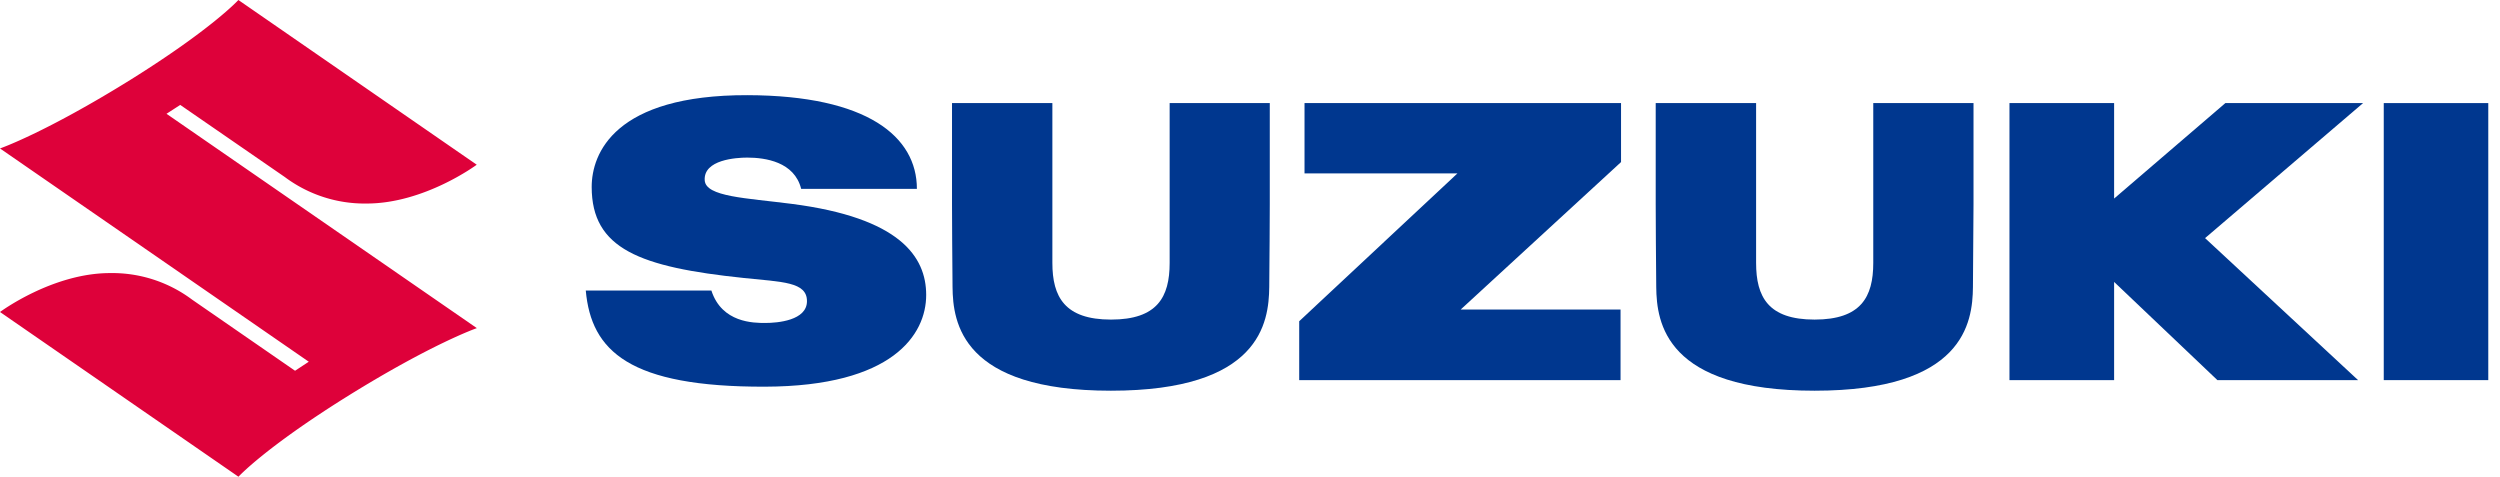 <svg id="Layer_1" data-name="Layer 1" xmlns="http://www.w3.org/2000/svg" viewBox="0 0 659.13 125.69"><defs><style>.cls-1{fill:#de013a;}.cls-2{fill:#00378f;}</style></defs><path class="cls-1" d="M47.52,27.66l27.55,19a35.14,35.14,0,0,0,21.62,7c15.23,0,29-10.23,29-10.23L62.85,0S56,7.55,34.46,21C11.85,35.05,0,39.14,0,39.14L81.41,95.37l-3.62,2.38L50.65,79A35.11,35.11,0,0,0,29,72C13.8,72,0,82.26,0,82.26l62.87,43.43s6.87-7.54,28.39-21c22.61-14.09,34.46-18.18,34.46-18.18L43.9,30Z"/><path class="cls-2" d="M208.65,53.74c-11.94-1.54-22.58-1.85-22.85-6.19-.36-5.47,8.36-6,11.2-6,4.75,0,12.44,1.09,14.23,8.24h30.51c0-13.74-13-24.61-44.63-24.7C162,25,156,40.48,156,49.29c0,16.32,12.66,21.14,40.09,24,10.19,1.07,16.67,1,16.67,6.11s-7.75,5.75-11,5.75c-3,0-11.44,0-14.2-8.55H154.44c1.44,16,11.56,25.45,47.29,25.35,33.65-.1,42.46-13.74,42.46-24.18C244.19,67.68,237.28,57.4,208.65,53.74Z"/><polygon class="cls-2" points="343.94 45.72 384.25 45.72 342.54 84.69 342.54 100.22 427.26 100.22 427.26 81.61 385.11 81.61 427.39 42.73 427.39 27.18 343.94 27.18 343.94 45.72"/><rect class="cls-2" x="628.48" y="27.18" width="27.56" height="73.04"/><polygon class="cls-2" points="586.72 27.18 557.39 52.35 557.39 27.18 529.8 27.18 529.8 100.22 557.39 100.22 557.39 74.33 584.62 100.22 621.71 100.22 581.37 62.78 623.03 27.18 586.72 27.18"/><path class="cls-2" d="M308.38,57.82v11.5c0,9-3.25,14.94-15.46,14.94s-15.46-6-15.46-14.94V27.18H251V53.79c0,3.51.07,15.29.14,21.89.09,9.39,2.41,27.33,41.75,27.33s41.65-17.94,41.75-27.33c.07-6.6.14-18.38.14-21.89V27.18H308.38Z"/><path class="cls-2" d="M493.89,57.82v11.5c0,9-3.26,14.94-15.47,14.94S463,78.3,463,69.32V27.18H436.53V53.79c0,3.51.07,15.29.14,21.89.1,9.39,2.41,27.33,41.75,27.33s41.66-17.94,41.75-27.33c.07-6.6.15-18.38.15-21.89V27.18H493.89Z"/></svg>